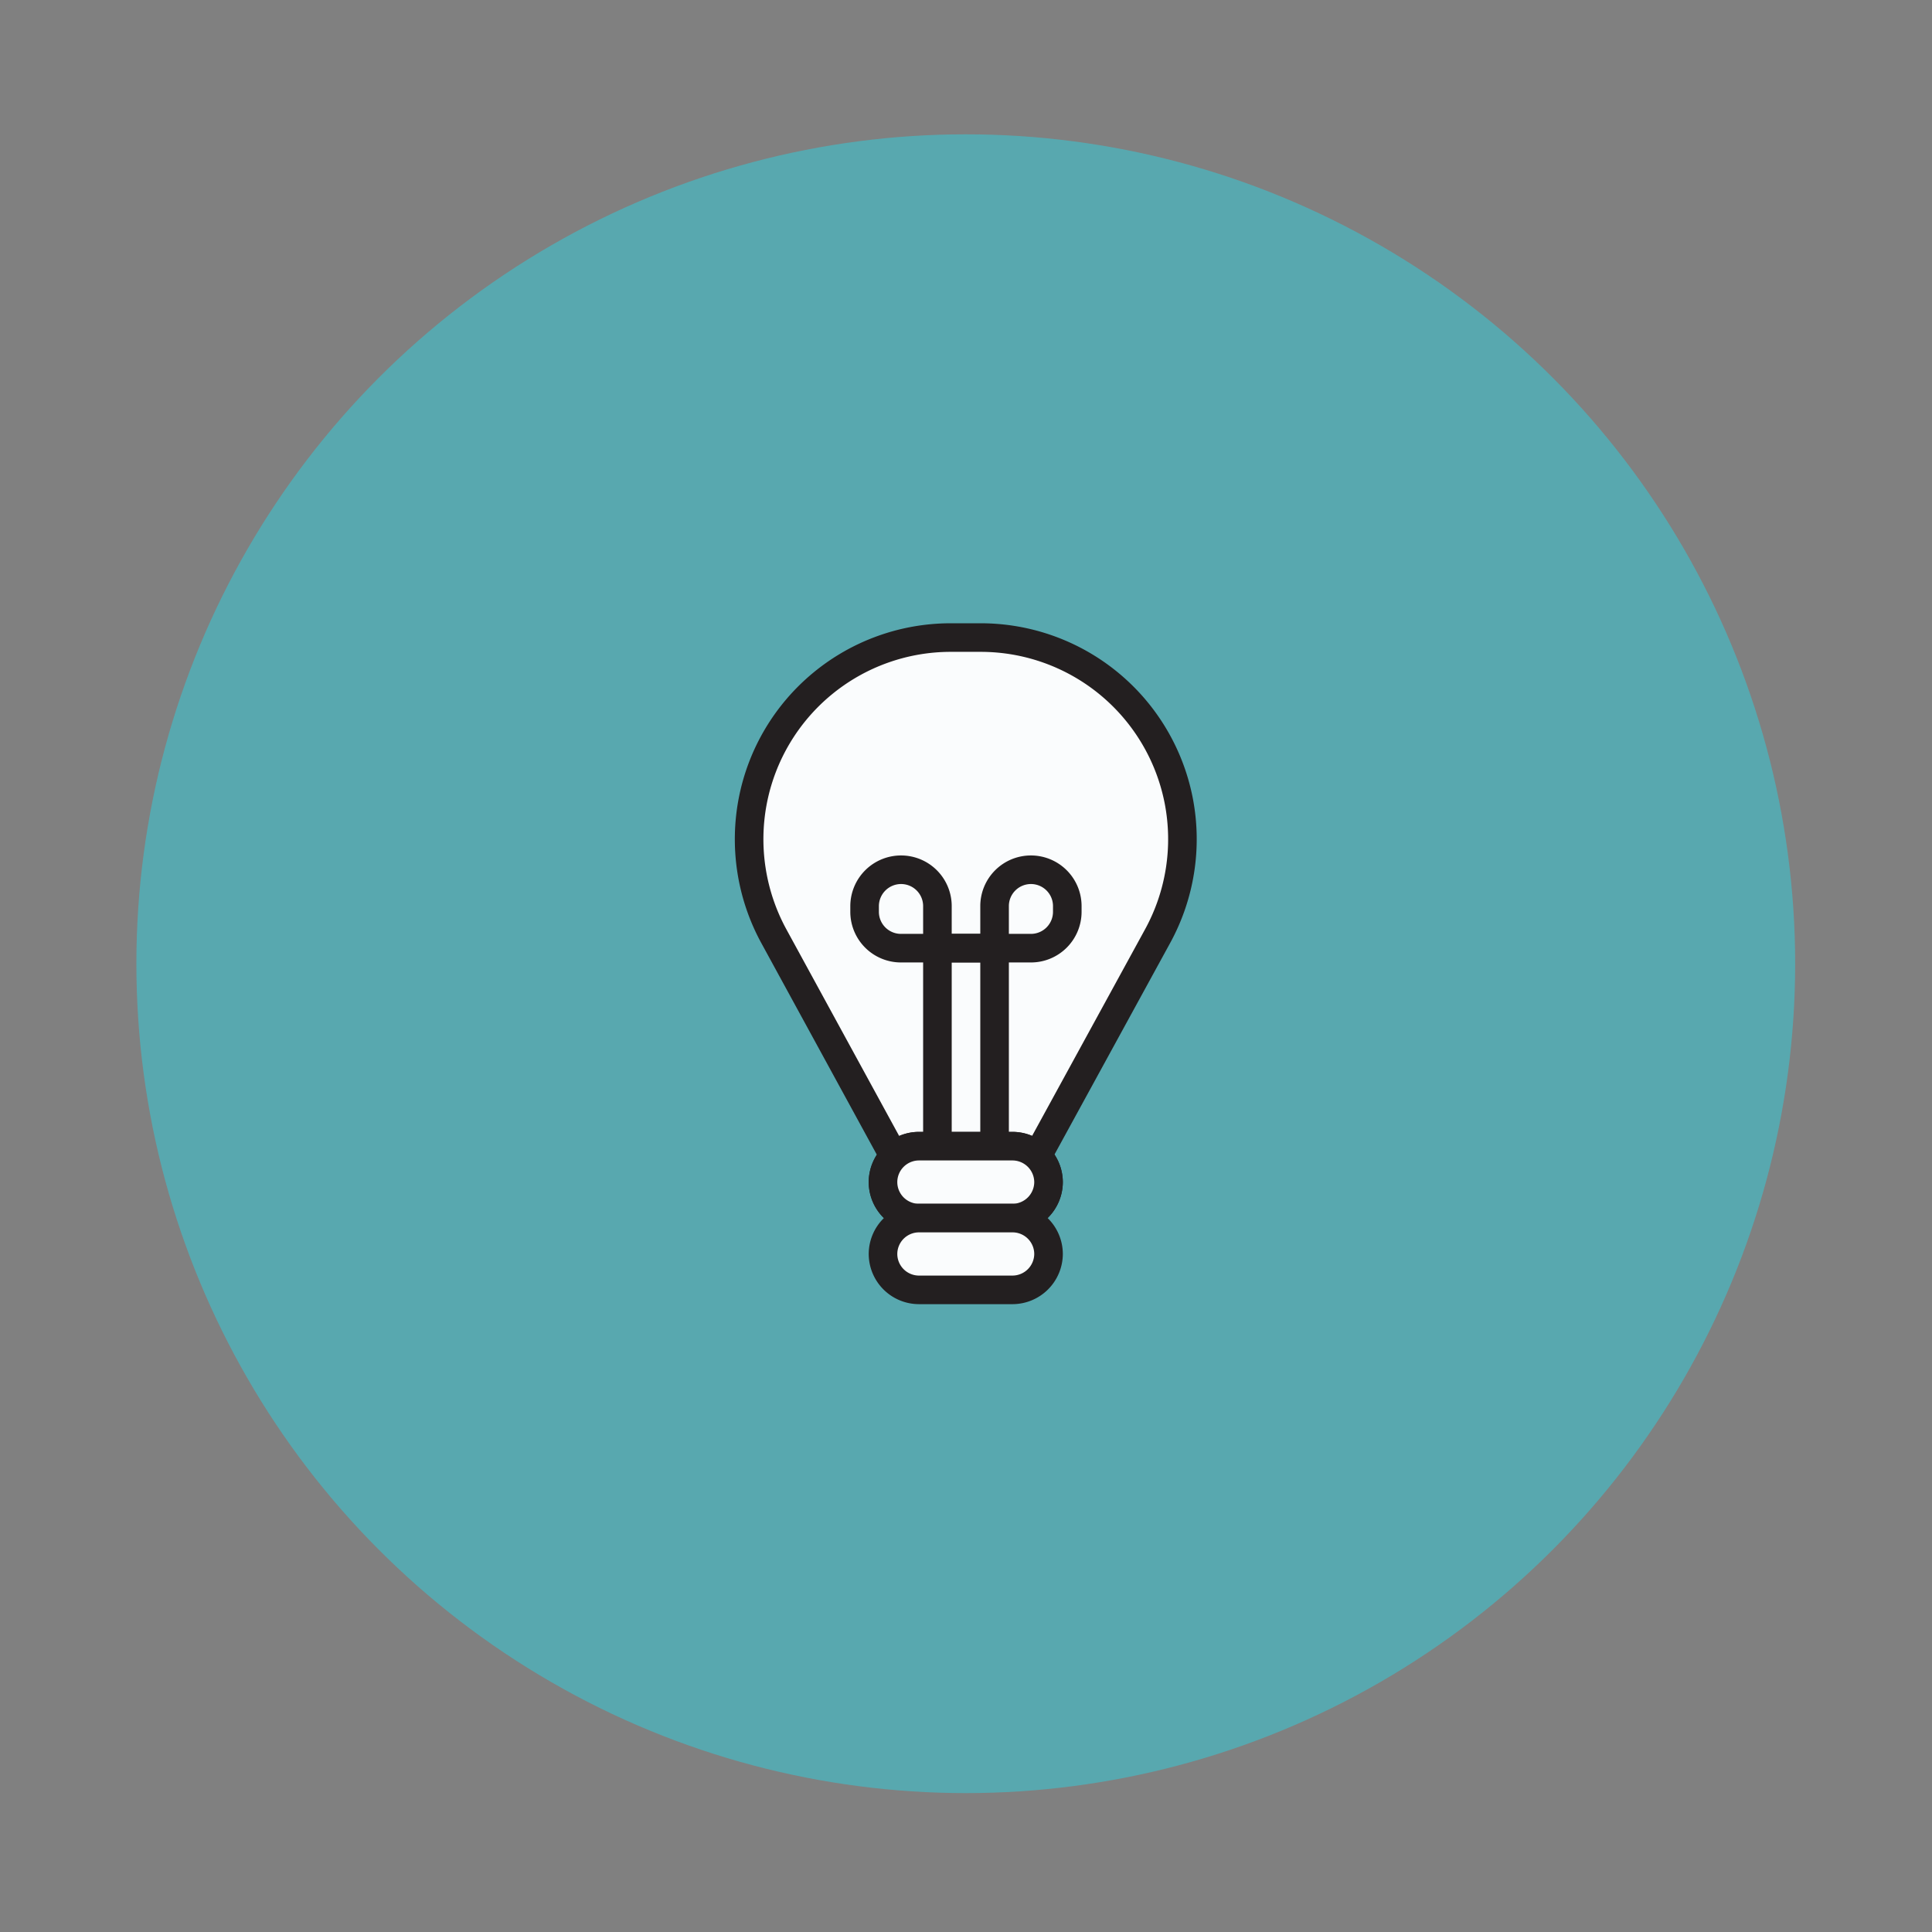 <svg id="Layer_1" data-name="Layer 1" xmlns="http://www.w3.org/2000/svg" viewBox="0 0 169 169"><rect x="0" y="0" width="169" height="169" fill="#808080" stroke="none"/><defs><style>.cls-1{fill:#58a8af;}.cls-2,.cls-4{fill:#fafcfd;}.cls-2,.cls-3,.cls-4{stroke:#231f20;stroke-width:2.5px;}.cls-2,.cls-3{stroke-miterlimit:10;}.cls-3{fill:none;}.cls-4{stroke-linecap:round;stroke-linejoin:round;}</style></defs><title>iconos_web_mia</title><circle class="cls-1" cx="84.48" cy="84.3" r="72.55"/><path class="cls-2" d="M90.93,100.78l10.33-18.89a17.66,17.66,0,0,0,1.85-11.84h0A17.65,17.65,0,0,0,85.79,55.77H83.17A17.64,17.64,0,0,0,65.85,70.05h0a17.72,17.72,0,0,0,1.84,11.84L78,100.78Z"/><line class="cls-3" x1="84.48" y1="105.26" x2="84.48" y2="105.25"/><path class="cls-3" d="M82,105.26v-26a3.18,3.18,0,0,0-3.18-3.18h0a3.19,3.19,0,0,0-3.19,3.18v.5a3.18,3.18,0,0,0,3.19,3.18h8.62"/><path class="cls-3" d="M87,105.26v-26a3.18,3.18,0,0,1,3.18-3.18h0a3.18,3.18,0,0,1,3.18,3.18v.5a3.18,3.18,0,0,1-3.18,3.18H81.53"/><path class="cls-4" d="M88.58,106.55h-8.2a3.15,3.15,0,0,1-3.14-3.14h0a3.15,3.15,0,0,1,3.14-3.15h8.2a3.16,3.16,0,0,1,3.14,3.15h0A3.16,3.16,0,0,1,88.58,106.55Z"/><path class="cls-4" d="M88.58,100.26h-8.2a3.15,3.15,0,0,0-3.14,3.15h0a3.15,3.15,0,0,0,3.14,3.14h8.2a3.16,3.16,0,0,0,3.14-3.14h0A3.16,3.16,0,0,0,88.58,100.26Z"/><path class="cls-4" d="M88.58,106.55h-8.2a3.15,3.15,0,0,0-3.14,3.14h0a3.15,3.15,0,0,0,3.14,3.14h8.2a3.16,3.16,0,0,0,3.14-3.14h0A3.15,3.15,0,0,0,88.58,106.55Z"/></svg>